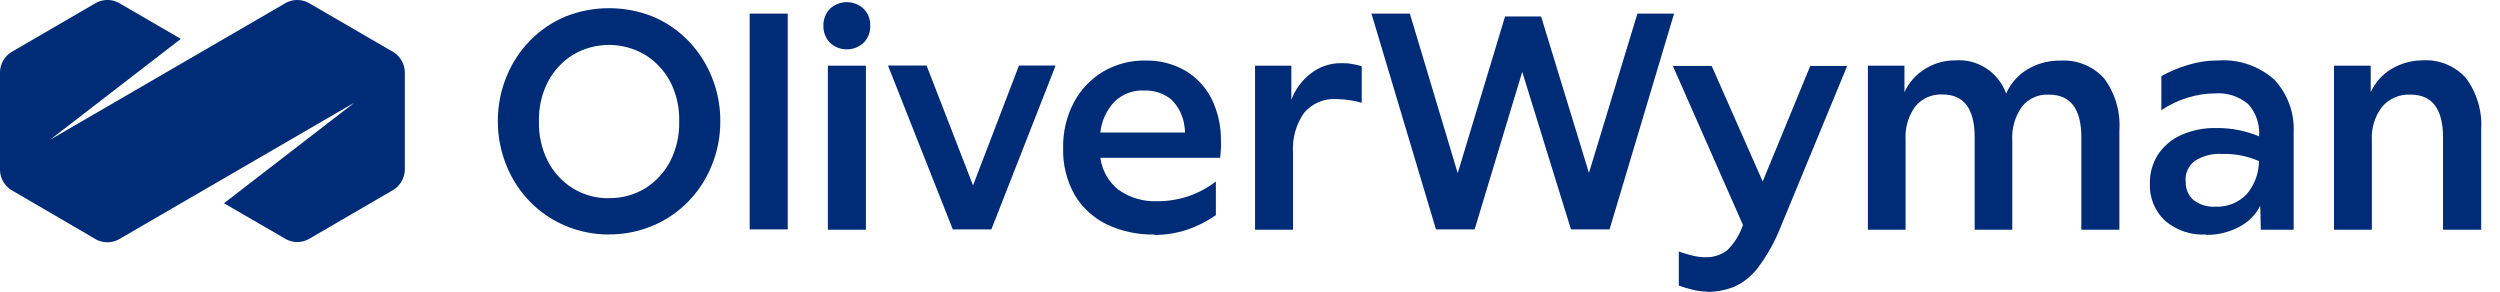 <svg width="240" height="28" xmlns="http://www.w3.org/2000/svg" xmlns:xlink="http://www.w3.org/1999/xlink" xml:space="preserve" overflow="hidden"><defs><clipPath id="clip0"><rect x="0" y="0" width="240" height="28"/></clipPath><clipPath id="clip1"><rect x="0" y="0" width="240" height="28"/></clipPath><clipPath id="clip2"><rect x="0" y="0" width="239" height="28"/></clipPath><clipPath id="clip3"><rect x="0" y="0" width="239" height="28"/></clipPath><clipPath id="clip4"><rect x="0" y="0" width="239" height="28"/></clipPath></defs><g clip-path="url(#clip0)"><g clip-path="url(#clip1)"><g clip-path="url(#clip2)"><g clip-path="url(#clip3)"><g clip-path="url(#clip4)"><path d="M58.462 22.335C57.018 22.338 55.587 22.052 54.255 21.493 52.995 20.964 51.851 20.192 50.889 19.221 49.921 18.237 49.154 17.074 48.633 15.796 48.074 14.446 47.788 12.999 47.792 11.538 47.785 10.076 48.071 8.628 48.633 7.279 49.154 6 49.924 4.836 50.897 3.854 51.857 2.88 53.001 2.108 54.263 1.582 56.966 0.512 59.975 0.512 62.679 1.582 63.941 2.108 65.085 2.88 66.045 3.854 67.015 4.838 67.784 6.001 68.309 7.279 68.871 8.628 69.157 10.076 69.15 11.538 69.158 12.999 68.872 14.447 68.309 15.796 67.789 17.072 67.023 18.233 66.053 19.213 65.094 20.186 63.949 20.959 62.687 21.485 61.355 22.046 59.924 22.332 58.479 22.326M58.479 18.867C59.703 18.887 60.908 18.56 61.955 17.925 62.976 17.286 63.807 16.386 64.362 15.316 64.948 14.154 65.238 12.864 65.203 11.563 65.239 10.264 64.949 8.977 64.362 7.818 63.8 6.753 62.963 5.858 61.938 5.226 59.793 3.963 57.132 3.963 54.987 5.226 53.967 5.862 53.136 6.76 52.58 7.826 51.992 8.985 51.703 10.273 51.738 11.571 51.704 12.873 51.993 14.162 52.58 15.325 53.129 16.398 53.961 17.3 54.987 17.933 56.033 18.571 57.238 18.897 58.462 18.876" fill="#002C77" fill-rule="nonzero" fill-opacity="1" transform="scale(1 1.008)"/><path d="M71.969 21.847 71.969 1.296 75.622 1.296 75.622 18.506 75.622 21.847 71.969 21.847Z" fill="#002C77" fill-rule="nonzero" fill-opacity="1" transform="scale(1 1.008)"/><path d="M83.541 2.457C83.564 3.056 83.338 3.638 82.918 4.065 82.001 4.914 80.586 4.914 79.669 4.065 79.256 3.634 79.031 3.055 79.047 2.457 79.029 1.857 79.254 1.275 79.669 0.842 80.586-0.007 82.001-0.007 82.918 0.842 83.338 1.268 83.564 1.85 83.541 2.449M79.476 21.88 79.476 6.253 83.128 6.253 83.128 21.88Z" fill="#002C77" fill-rule="nonzero" fill-opacity="1" transform="scale(1 1.008)"/><path d="M91.468 21.847 85.249 6.244 88.952 6.244 93.412 17.656 97.822 6.244 101.339 6.244 95.171 21.847 91.468 21.847Z" fill="#002C77" fill-rule="nonzero" fill-opacity="1" transform="scale(1 1.008)"/><path d="M110.824 22.335C109.268 22.367 107.727 22.048 106.313 21.401 105.025 20.796 103.942 19.828 103.199 18.615 102.407 17.244 102.014 15.679 102.063 14.096 102.03 12.591 102.38 11.103 103.081 9.77 103.73 8.557 104.695 7.542 105.875 6.833 107.115 6.109 108.53 5.739 109.965 5.765 111.306 5.736 112.629 6.071 113.794 6.732 114.874 7.372 115.75 8.306 116.319 9.425 116.932 10.682 117.238 12.067 117.211 13.465 117.224 13.672 117.224 13.88 117.211 14.088 117.211 14.281 117.169 14.609 117.135 15.03L105.631 15.03C105.796 16.228 106.417 17.317 107.365 18.068 108.47 18.845 109.803 19.23 111.152 19.162 113.165 19.168 115.123 18.508 116.723 17.285L116.723 20.492C115.871 21.085 114.939 21.553 113.954 21.88 112.943 22.209 111.887 22.376 110.824 22.377M109.797 8.617C108.753 8.576 107.739 8.962 106.986 9.686 106.225 10.49 105.748 11.522 105.631 12.623L113.761 12.623C113.761 12.411 113.742 12.2 113.702 11.992 113.582 11.029 113.133 10.137 112.431 9.467 111.69 8.872 110.755 8.572 109.805 8.626" fill="#002C77" fill-rule="nonzero" fill-opacity="1" transform="scale(1 1.008)"/><path d="M120.485 21.88 120.485 6.253 123.969 6.253 123.969 9.501C124.349 8.498 125.005 7.623 125.862 6.976 126.694 6.343 127.712 6.006 128.757 6.017 129.102 6.017 129.447 6.017 129.784 6.093 130.104 6.137 130.419 6.21 130.726 6.312L130.726 9.787C130.353 9.682 129.974 9.6 129.59 9.543 129.161 9.478 128.728 9.441 128.294 9.434 127.11 9.36 125.961 9.846 125.189 10.747 124.411 11.856 124.038 13.199 124.129 14.55L124.129 21.88Z" fill="#002C77" fill-rule="nonzero" fill-opacity="1" transform="scale(1 1.008)"/><path d="M137.854 21.847 131.66 1.296 135.346 1.296 139.941 16.494 144.486 1.565 147.944 1.565 152.539 16.469 157.193 1.296 160.711 1.296 154.517 21.847 150.814 21.847 146.135 6.842 141.565 21.847 137.854 21.847Z" fill="#002C77" fill-rule="nonzero" fill-opacity="1" transform="scale(1 1.008)"/><path d="M163.875 27.771C163.41 27.764 162.947 27.704 162.495 27.594 162.045 27.488 161.6 27.356 161.165 27.199L161.165 23.959C161.527 24.085 161.931 24.203 162.385 24.321 162.8 24.43 163.227 24.489 163.656 24.497 164.41 24.533 165.154 24.313 165.768 23.875 166.479 23.198 167.014 22.357 167.325 21.426L160.593 6.278 164.321 6.278 169.219 17.285 173.788 6.278 177.331 6.278 170.952 21.594C170.41 22.965 169.688 24.258 168.806 25.44 168.209 26.243 167.419 26.883 166.509 27.3 165.667 27.637 164.765 27.805 163.858 27.796" fill="#002C77" fill-rule="nonzero" fill-opacity="1" transform="scale(1 1.008)"/><path d="M179.317 21.88 179.317 6.253 182.827 6.253 182.827 8.777C183.242 7.873 183.916 7.112 184.762 6.589 185.642 6.036 186.66 5.744 187.699 5.748 189.854 5.585 191.854 6.879 192.589 8.912 193.01 7.955 193.719 7.152 194.617 6.615 195.573 6.046 196.668 5.754 197.781 5.773 199.366 5.668 200.913 6.287 201.989 7.456 203.055 8.874 203.577 10.626 203.461 12.396L203.461 21.88 199.809 21.88 199.809 13.095C199.809 10.368 198.768 9.007 196.687 9.013 195.696 8.956 194.738 9.379 194.112 10.149 193.44 11.088 193.11 12.228 193.178 13.381L193.178 21.88 189.567 21.88 189.567 13.061C189.567 10.351 188.532 8.996 186.479 8.996 185.479 8.946 184.514 9.366 183.87 10.132 183.195 11.053 182.864 12.182 182.936 13.322L182.936 21.88Z" fill="#002C77" fill-rule="nonzero" fill-opacity="1" transform="scale(1 1.008)"/><path d="M211.784 22.335C210.36 22.419 208.957 21.955 207.863 21.039 206.869 20.128 206.33 18.825 206.39 17.479 206.368 16.499 206.641 15.534 207.173 14.71 207.725 13.896 208.495 13.255 209.394 12.859 210.454 12.393 211.603 12.166 212.76 12.194 214.172 12.177 215.571 12.446 216.876 12.985L216.876 12.926C216.95 11.825 216.573 10.741 215.832 9.922 214.94 9.172 213.788 8.803 212.626 8.895 211.741 8.903 210.863 9.039 210.017 9.299 209.121 9.569 208.269 9.972 207.492 10.494L207.492 7.246C208.294 6.807 209.141 6.454 210.017 6.194 210.98 5.901 211.981 5.753 212.988 5.756 214.937 5.633 216.855 6.287 218.323 7.574 219.61 8.931 220.285 10.756 220.191 12.623L220.191 21.88 217.036 21.88 216.985 19.608C216.525 20.48 215.804 21.186 214.923 21.628 213.96 22.128 212.887 22.383 211.801 22.368M209.832 17.26C209.791 17.944 210.067 18.608 210.581 19.061 211.19 19.51 211.937 19.731 212.693 19.684 213.805 19.734 214.885 19.309 215.664 18.514 216.431 17.635 216.855 16.508 216.859 15.341 215.747 14.86 214.544 14.627 213.333 14.66 212.409 14.596 211.489 14.829 210.707 15.325 210.113 15.76 209.777 16.465 209.815 17.201" fill="#002C77" fill-rule="nonzero" fill-opacity="1" transform="scale(1 1.008)"/><path d="M224.062 21.88 224.062 6.253 227.589 6.253 227.589 8.777C228.005 7.866 228.689 7.103 229.549 6.589 230.458 6.039 231.5 5.748 232.562 5.748 234.135 5.644 235.668 6.264 236.728 7.431 237.791 8.849 238.31 10.602 238.192 12.371L238.192 21.88 234.531 21.88 234.531 13.095C234.531 10.368 233.49 9.007 231.409 9.013 230.375 8.956 229.373 9.378 228.691 10.158 227.977 11.077 227.624 12.227 227.698 13.389L227.698 21.88Z" fill="#002C77" fill-rule="nonzero" fill-opacity="1" transform="scale(1 1.008)"/><path d="M37.802 4.982 29.589 0.252C28.928-0.085 28.146-0.085 27.485 0.252L4.814 13.305 17.361 3.703 11.369 0.252C10.706-0.088 9.92-0.088 9.257 0.252L1.052 4.982C0.433 5.387 0.042 6.061 0 6.8L0 16.259C0.04 16.998 0.431 17.674 1.052 18.076L9.257 22.823C9.918 23.16 10.7 23.16 11.361 22.823L34.041 9.762 21.502 19.356 27.485 22.798C28.146 23.135 28.928 23.135 29.589 22.798L37.802 18.06C38.426 17.654 38.82 16.976 38.863 16.233L38.863 6.808C38.82 6.065 38.426 5.387 37.802 4.982" fill="#002C77" fill-rule="nonzero" fill-opacity="1" transform="scale(1 1.008)"/></g></g></g></g></g></svg>